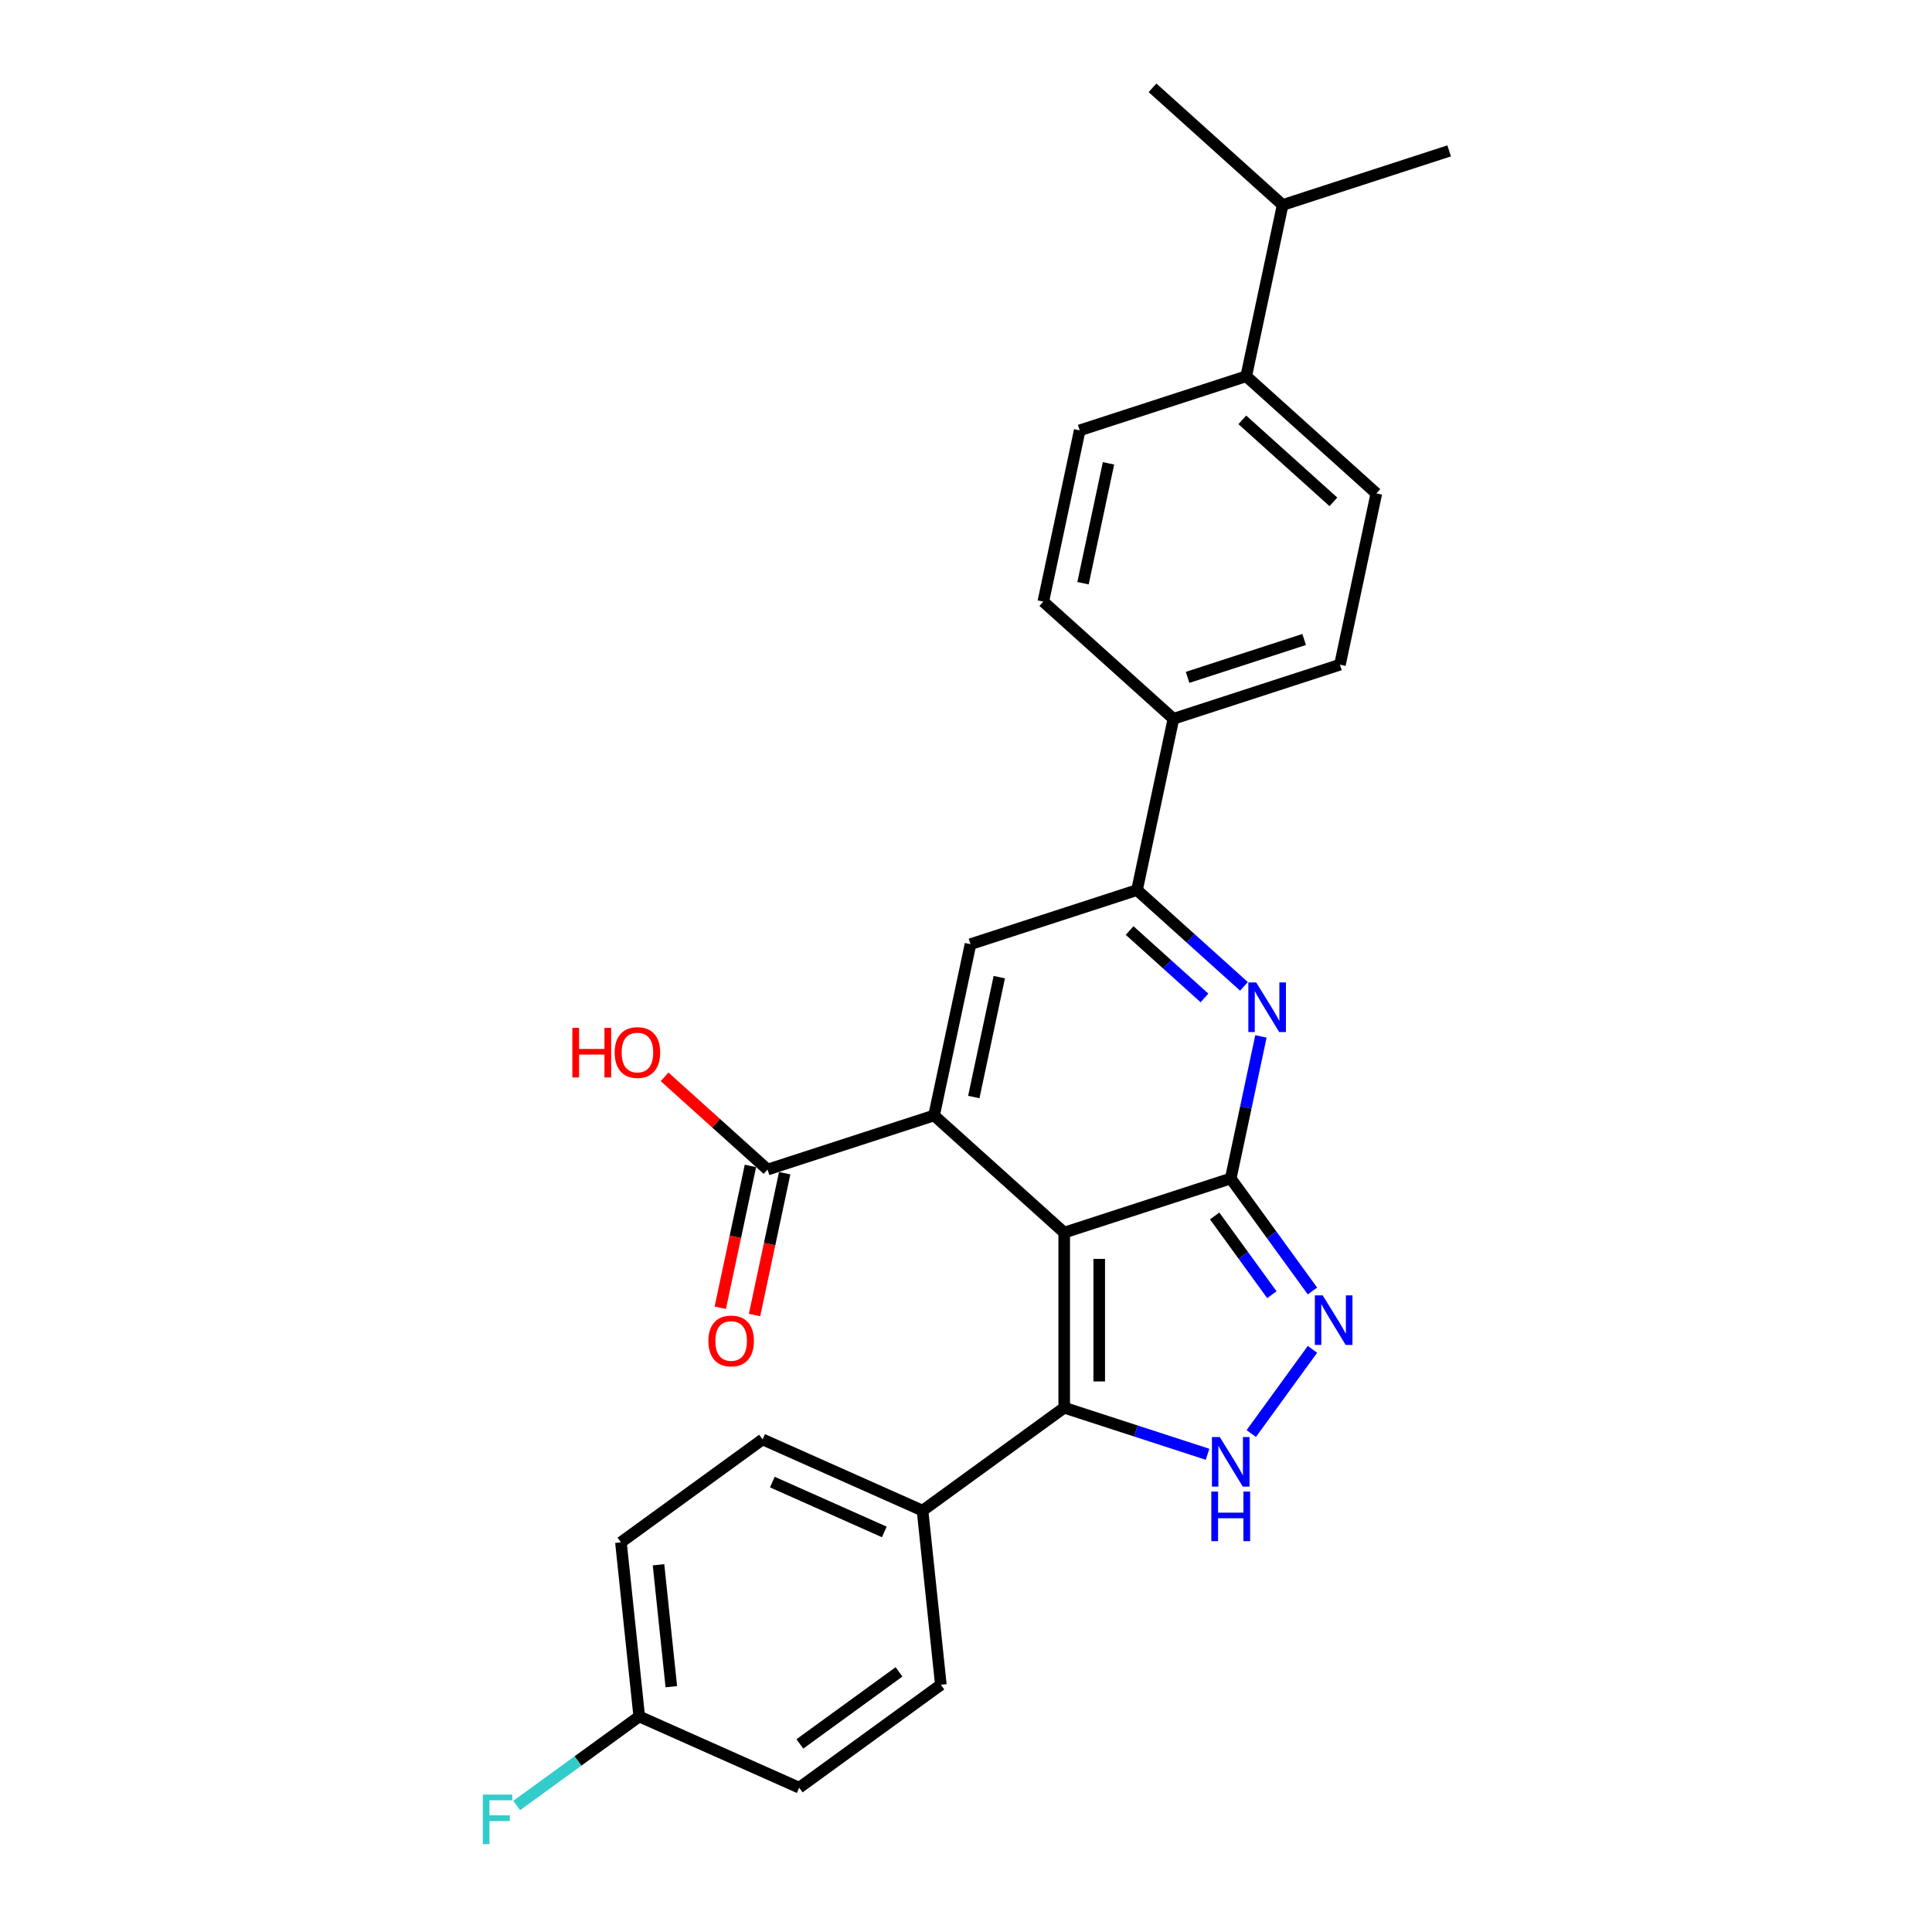 <?xml version='1.0' encoding='iso-8859-1'?>
<svg version='1.1' baseProfile='full'
              xmlns='http://www.w3.org/2000/svg'
                      xmlns:rdkit='http://www.rdkit.org/xml'
                      xmlns:xlink='http://www.w3.org/1999/xlink'
                  xml:space='preserve'
width='1000px' height='1000px' viewBox='0 0 1000 1000'>
<!-- END OF HEADER -->
<rect style='opacity:1.0;fill:#FFFFFF;stroke:none' width='1000' height='1000' x='0' y='0'> </rect>
<path class='bond-0' d='M 550.832,637.997 L 637.026,609.991' style='fill:none;fill-rule:evenodd;stroke:#000000;stroke-width:6px;stroke-linecap:butt;stroke-linejoin:miter;stroke-opacity:1' />
<path class='bond-1' d='M 550.832,637.997 L 483.48,577.354' style='fill:none;fill-rule:evenodd;stroke:#000000;stroke-width:6px;stroke-linecap:butt;stroke-linejoin:miter;stroke-opacity:1' />
<path class='bond-3' d='M 550.832,637.997 L 550.832,728.627' style='fill:none;fill-rule:evenodd;stroke:#000000;stroke-width:6px;stroke-linecap:butt;stroke-linejoin:miter;stroke-opacity:1' />
<path class='bond-3' d='M 568.958,651.592 L 568.958,715.033' style='fill:none;fill-rule:evenodd;stroke:#000000;stroke-width:6px;stroke-linecap:butt;stroke-linejoin:miter;stroke-opacity:1' />
<path class='bond-2' d='M 637.026,609.991 L 644.843,573.215' style='fill:none;fill-rule:evenodd;stroke:#000000;stroke-width:6px;stroke-linecap:butt;stroke-linejoin:miter;stroke-opacity:1' />
<path class='bond-2' d='M 644.843,573.215 L 652.66,536.44' style='fill:none;fill-rule:evenodd;stroke:#0000FF;stroke-width:6px;stroke-linecap:butt;stroke-linejoin:miter;stroke-opacity:1' />
<path class='bond-4' d='M 637.026,609.991 L 658.177,639.102' style='fill:none;fill-rule:evenodd;stroke:#000000;stroke-width:6px;stroke-linecap:butt;stroke-linejoin:miter;stroke-opacity:1' />
<path class='bond-4' d='M 658.177,639.102 L 679.328,668.213' style='fill:none;fill-rule:evenodd;stroke:#0000FF;stroke-width:6px;stroke-linecap:butt;stroke-linejoin:miter;stroke-opacity:1' />
<path class='bond-4' d='M 628.707,629.378 L 643.513,649.756' style='fill:none;fill-rule:evenodd;stroke:#000000;stroke-width:6px;stroke-linecap:butt;stroke-linejoin:miter;stroke-opacity:1' />
<path class='bond-4' d='M 643.513,649.756 L 658.318,670.134' style='fill:none;fill-rule:evenodd;stroke:#0000FF;stroke-width:6px;stroke-linecap:butt;stroke-linejoin:miter;stroke-opacity:1' />
<path class='bond-6' d='M 483.48,577.354 L 502.324,488.704' style='fill:none;fill-rule:evenodd;stroke:#000000;stroke-width:6px;stroke-linecap:butt;stroke-linejoin:miter;stroke-opacity:1' />
<path class='bond-6' d='M 504.037,567.825 L 517.227,505.77' style='fill:none;fill-rule:evenodd;stroke:#000000;stroke-width:6px;stroke-linecap:butt;stroke-linejoin:miter;stroke-opacity:1' />
<path class='bond-8' d='M 483.48,577.354 L 397.286,605.36' style='fill:none;fill-rule:evenodd;stroke:#000000;stroke-width:6px;stroke-linecap:butt;stroke-linejoin:miter;stroke-opacity:1' />
<path class='bond-28' d='M 643.87,510.537 L 616.194,485.617' style='fill:none;fill-rule:evenodd;stroke:#0000FF;stroke-width:6px;stroke-linecap:butt;stroke-linejoin:miter;stroke-opacity:1' />
<path class='bond-28' d='M 616.194,485.617 L 588.518,460.697' style='fill:none;fill-rule:evenodd;stroke:#000000;stroke-width:6px;stroke-linecap:butt;stroke-linejoin:miter;stroke-opacity:1' />
<path class='bond-28' d='M 623.439,516.531 L 604.065,499.087' style='fill:none;fill-rule:evenodd;stroke:#0000FF;stroke-width:6px;stroke-linecap:butt;stroke-linejoin:miter;stroke-opacity:1' />
<path class='bond-28' d='M 604.065,499.087 L 584.692,481.644' style='fill:none;fill-rule:evenodd;stroke:#000000;stroke-width:6px;stroke-linecap:butt;stroke-linejoin:miter;stroke-opacity:1' />
<path class='bond-5' d='M 550.832,728.627 L 587.929,740.681' style='fill:none;fill-rule:evenodd;stroke:#000000;stroke-width:6px;stroke-linecap:butt;stroke-linejoin:miter;stroke-opacity:1' />
<path class='bond-5' d='M 587.929,740.681 L 625.027,752.735' style='fill:none;fill-rule:evenodd;stroke:#0000FF;stroke-width:6px;stroke-linecap:butt;stroke-linejoin:miter;stroke-opacity:1' />
<path class='bond-9' d='M 550.832,728.627 L 477.51,781.899' style='fill:none;fill-rule:evenodd;stroke:#000000;stroke-width:6px;stroke-linecap:butt;stroke-linejoin:miter;stroke-opacity:1' />
<path class='bond-27' d='M 679.328,698.411 L 647.658,742.001' style='fill:none;fill-rule:evenodd;stroke:#0000FF;stroke-width:6px;stroke-linecap:butt;stroke-linejoin:miter;stroke-opacity:1' />
<path class='bond-7' d='M 502.324,488.704 L 588.518,460.697' style='fill:none;fill-rule:evenodd;stroke:#000000;stroke-width:6px;stroke-linecap:butt;stroke-linejoin:miter;stroke-opacity:1' />
<path class='bond-10' d='M 588.518,460.697 L 607.361,372.048' style='fill:none;fill-rule:evenodd;stroke:#000000;stroke-width:6px;stroke-linecap:butt;stroke-linejoin:miter;stroke-opacity:1' />
<path class='bond-11' d='M 388.421,603.476 L 380.619,640.179' style='fill:none;fill-rule:evenodd;stroke:#000000;stroke-width:6px;stroke-linecap:butt;stroke-linejoin:miter;stroke-opacity:1' />
<path class='bond-11' d='M 380.619,640.179 L 372.818,676.881' style='fill:none;fill-rule:evenodd;stroke:#FF0000;stroke-width:6px;stroke-linecap:butt;stroke-linejoin:miter;stroke-opacity:1' />
<path class='bond-11' d='M 406.151,607.244 L 398.349,643.947' style='fill:none;fill-rule:evenodd;stroke:#000000;stroke-width:6px;stroke-linecap:butt;stroke-linejoin:miter;stroke-opacity:1' />
<path class='bond-11' d='M 398.349,643.947 L 390.548,680.65' style='fill:none;fill-rule:evenodd;stroke:#FF0000;stroke-width:6px;stroke-linecap:butt;stroke-linejoin:miter;stroke-opacity:1' />
<path class='bond-19' d='M 397.286,605.36 L 370.634,581.362' style='fill:none;fill-rule:evenodd;stroke:#000000;stroke-width:6px;stroke-linecap:butt;stroke-linejoin:miter;stroke-opacity:1' />
<path class='bond-19' d='M 370.634,581.362 L 343.982,557.365' style='fill:none;fill-rule:evenodd;stroke:#FF0000;stroke-width:6px;stroke-linecap:butt;stroke-linejoin:miter;stroke-opacity:1' />
<path class='bond-17' d='M 477.51,781.899 L 394.715,745.036' style='fill:none;fill-rule:evenodd;stroke:#000000;stroke-width:6px;stroke-linecap:butt;stroke-linejoin:miter;stroke-opacity:1' />
<path class='bond-17' d='M 457.719,792.928 L 399.762,767.124' style='fill:none;fill-rule:evenodd;stroke:#000000;stroke-width:6px;stroke-linecap:butt;stroke-linejoin:miter;stroke-opacity:1' />
<path class='bond-18' d='M 477.51,781.899 L 486.984,872.033' style='fill:none;fill-rule:evenodd;stroke:#000000;stroke-width:6px;stroke-linecap:butt;stroke-linejoin:miter;stroke-opacity:1' />
<path class='bond-13' d='M 607.361,372.048 L 540.01,311.404' style='fill:none;fill-rule:evenodd;stroke:#000000;stroke-width:6px;stroke-linecap:butt;stroke-linejoin:miter;stroke-opacity:1' />
<path class='bond-14' d='M 607.361,372.048 L 693.556,344.041' style='fill:none;fill-rule:evenodd;stroke:#000000;stroke-width:6px;stroke-linecap:butt;stroke-linejoin:miter;stroke-opacity:1' />
<path class='bond-14' d='M 614.689,350.608 L 675.025,331.003' style='fill:none;fill-rule:evenodd;stroke:#000000;stroke-width:6px;stroke-linecap:butt;stroke-linejoin:miter;stroke-opacity:1' />
<path class='bond-12' d='M 645.047,194.748 L 712.399,255.391' style='fill:none;fill-rule:evenodd;stroke:#000000;stroke-width:6px;stroke-linecap:butt;stroke-linejoin:miter;stroke-opacity:1' />
<path class='bond-12' d='M 643.021,217.315 L 690.167,259.765' style='fill:none;fill-rule:evenodd;stroke:#000000;stroke-width:6px;stroke-linecap:butt;stroke-linejoin:miter;stroke-opacity:1' />
<path class='bond-21' d='M 645.047,194.748 L 663.891,106.098' style='fill:none;fill-rule:evenodd;stroke:#000000;stroke-width:6px;stroke-linecap:butt;stroke-linejoin:miter;stroke-opacity:1' />
<path class='bond-30' d='M 645.047,194.748 L 558.853,222.754' style='fill:none;fill-rule:evenodd;stroke:#000000;stroke-width:6px;stroke-linecap:butt;stroke-linejoin:miter;stroke-opacity:1' />
<path class='bond-16' d='M 540.01,311.404 L 558.853,222.754' style='fill:none;fill-rule:evenodd;stroke:#000000;stroke-width:6px;stroke-linecap:butt;stroke-linejoin:miter;stroke-opacity:1' />
<path class='bond-16' d='M 560.566,301.875 L 573.756,239.82' style='fill:none;fill-rule:evenodd;stroke:#000000;stroke-width:6px;stroke-linecap:butt;stroke-linejoin:miter;stroke-opacity:1' />
<path class='bond-15' d='M 693.556,344.041 L 712.399,255.391' style='fill:none;fill-rule:evenodd;stroke:#000000;stroke-width:6px;stroke-linecap:butt;stroke-linejoin:miter;stroke-opacity:1' />
<path class='bond-22' d='M 394.715,745.036 L 321.394,798.307' style='fill:none;fill-rule:evenodd;stroke:#000000;stroke-width:6px;stroke-linecap:butt;stroke-linejoin:miter;stroke-opacity:1' />
<path class='bond-23' d='M 486.984,872.033 L 413.662,925.304' style='fill:none;fill-rule:evenodd;stroke:#000000;stroke-width:6px;stroke-linecap:butt;stroke-linejoin:miter;stroke-opacity:1' />
<path class='bond-23' d='M 465.331,865.359 L 414.006,902.649' style='fill:none;fill-rule:evenodd;stroke:#000000;stroke-width:6px;stroke-linecap:butt;stroke-linejoin:miter;stroke-opacity:1' />
<path class='bond-20' d='M 330.867,888.441 L 413.662,925.304' style='fill:none;fill-rule:evenodd;stroke:#000000;stroke-width:6px;stroke-linecap:butt;stroke-linejoin:miter;stroke-opacity:1' />
<path class='bond-24' d='M 330.867,888.441 L 299.155,911.481' style='fill:none;fill-rule:evenodd;stroke:#000000;stroke-width:6px;stroke-linecap:butt;stroke-linejoin:miter;stroke-opacity:1' />
<path class='bond-24' d='M 299.155,911.481 L 267.443,934.522' style='fill:none;fill-rule:evenodd;stroke:#33CCCC;stroke-width:6px;stroke-linecap:butt;stroke-linejoin:miter;stroke-opacity:1' />
<path class='bond-29' d='M 330.867,888.441 L 321.394,798.307' style='fill:none;fill-rule:evenodd;stroke:#000000;stroke-width:6px;stroke-linecap:butt;stroke-linejoin:miter;stroke-opacity:1' />
<path class='bond-29' d='M 347.473,873.026 L 340.842,809.933' style='fill:none;fill-rule:evenodd;stroke:#000000;stroke-width:6px;stroke-linecap:butt;stroke-linejoin:miter;stroke-opacity:1' />
<path class='bond-25' d='M 663.891,106.098 L 750.085,78.092' style='fill:none;fill-rule:evenodd;stroke:#000000;stroke-width:6px;stroke-linecap:butt;stroke-linejoin:miter;stroke-opacity:1' />
<path class='bond-26' d='M 663.891,106.098 L 596.539,45.455' style='fill:none;fill-rule:evenodd;stroke:#000000;stroke-width:6px;stroke-linecap:butt;stroke-linejoin:miter;stroke-opacity:1' />
<path  class='atom-3' d='M 650.196 508.508
L 658.607 522.102
Q 659.44 523.444, 660.782 525.873
Q 662.123 528.301, 662.196 528.446
L 662.196 508.508
L 665.603 508.508
L 665.603 534.174
L 662.087 534.174
L 653.06 519.311
Q 652.009 517.571, 650.885 515.577
Q 649.797 513.583, 649.471 512.967
L 649.471 534.174
L 646.136 534.174
L 646.136 508.508
L 650.196 508.508
' fill='#0000FF'/>
<path  class='atom-5' d='M 684.624 670.479
L 693.035 684.074
Q 693.868 685.415, 695.21 687.844
Q 696.551 690.273, 696.624 690.418
L 696.624 670.479
L 700.031 670.479
L 700.031 696.146
L 696.515 696.146
L 687.488 681.282
Q 686.437 679.542, 685.313 677.548
Q 684.225 675.554, 683.899 674.938
L 683.899 696.146
L 680.564 696.146
L 680.564 670.479
L 684.624 670.479
' fill='#0000FF'/>
<path  class='atom-6' d='M 631.353 743.801
L 639.764 757.395
Q 640.597 758.736, 641.939 761.165
Q 643.28 763.594, 643.352 763.739
L 643.352 743.801
L 646.76 743.801
L 646.76 769.467
L 643.244 769.467
L 634.217 754.604
Q 633.166 752.864, 632.042 750.87
Q 630.954 748.876, 630.628 748.26
L 630.628 769.467
L 627.293 769.467
L 627.293 743.801
L 631.353 743.801
' fill='#0000FF'/>
<path  class='atom-6' d='M 626.985 772.034
L 630.465 772.034
L 630.465 782.946
L 643.588 782.946
L 643.588 772.034
L 647.068 772.034
L 647.068 797.7
L 643.588 797.7
L 643.588 785.846
L 630.465 785.846
L 630.465 797.7
L 626.985 797.7
L 626.985 772.034
' fill='#0000FF'/>
<path  class='atom-12' d='M 366.661 694.082
Q 366.661 687.919, 369.706 684.475
Q 372.751 681.032, 378.443 681.032
Q 384.134 681.032, 387.18 684.475
Q 390.225 687.919, 390.225 694.082
Q 390.225 700.318, 387.143 703.87
Q 384.062 707.387, 378.443 707.387
Q 372.787 707.387, 369.706 703.87
Q 366.661 700.354, 366.661 694.082
M 378.443 704.487
Q 382.358 704.487, 384.461 701.877
Q 386.599 699.23, 386.599 694.082
Q 386.599 689.043, 384.461 686.506
Q 382.358 683.932, 378.443 683.932
Q 374.528 683.932, 372.389 686.469
Q 370.286 689.007, 370.286 694.082
Q 370.286 699.266, 372.389 701.877
Q 374.528 704.487, 378.443 704.487
' fill='#FF0000'/>
<path  class='atom-20' d='M 296.256 532.028
L 299.736 532.028
L 299.736 542.94
L 312.86 542.94
L 312.86 532.028
L 316.34 532.028
L 316.34 557.695
L 312.86 557.695
L 312.86 545.84
L 299.736 545.84
L 299.736 557.695
L 296.256 557.695
L 296.256 532.028
' fill='#FF0000'/>
<path  class='atom-20' d='M 318.152 544.789
Q 318.152 538.626, 321.198 535.182
Q 324.243 531.738, 329.934 531.738
Q 335.626 531.738, 338.671 535.182
Q 341.716 538.626, 341.716 544.789
Q 341.716 551.024, 338.635 554.577
Q 335.553 558.093, 329.934 558.093
Q 324.279 558.093, 321.198 554.577
Q 318.152 551.061, 318.152 544.789
M 329.934 555.193
Q 333.85 555.193, 335.952 552.583
Q 338.091 549.937, 338.091 544.789
Q 338.091 539.75, 335.952 537.212
Q 333.85 534.638, 329.934 534.638
Q 326.019 534.638, 323.88 537.176
Q 321.778 539.714, 321.778 544.789
Q 321.778 549.973, 323.88 552.583
Q 326.019 555.193, 329.934 555.193
' fill='#FF0000'/>
<path  class='atom-25' d='M 249.915 928.879
L 265.177 928.879
L 265.177 931.815
L 253.359 931.815
L 253.359 939.61
L 263.872 939.61
L 263.872 942.582
L 253.359 942.582
L 253.359 954.545
L 249.915 954.545
L 249.915 928.879
' fill='#33CCCC'/>
</svg>

